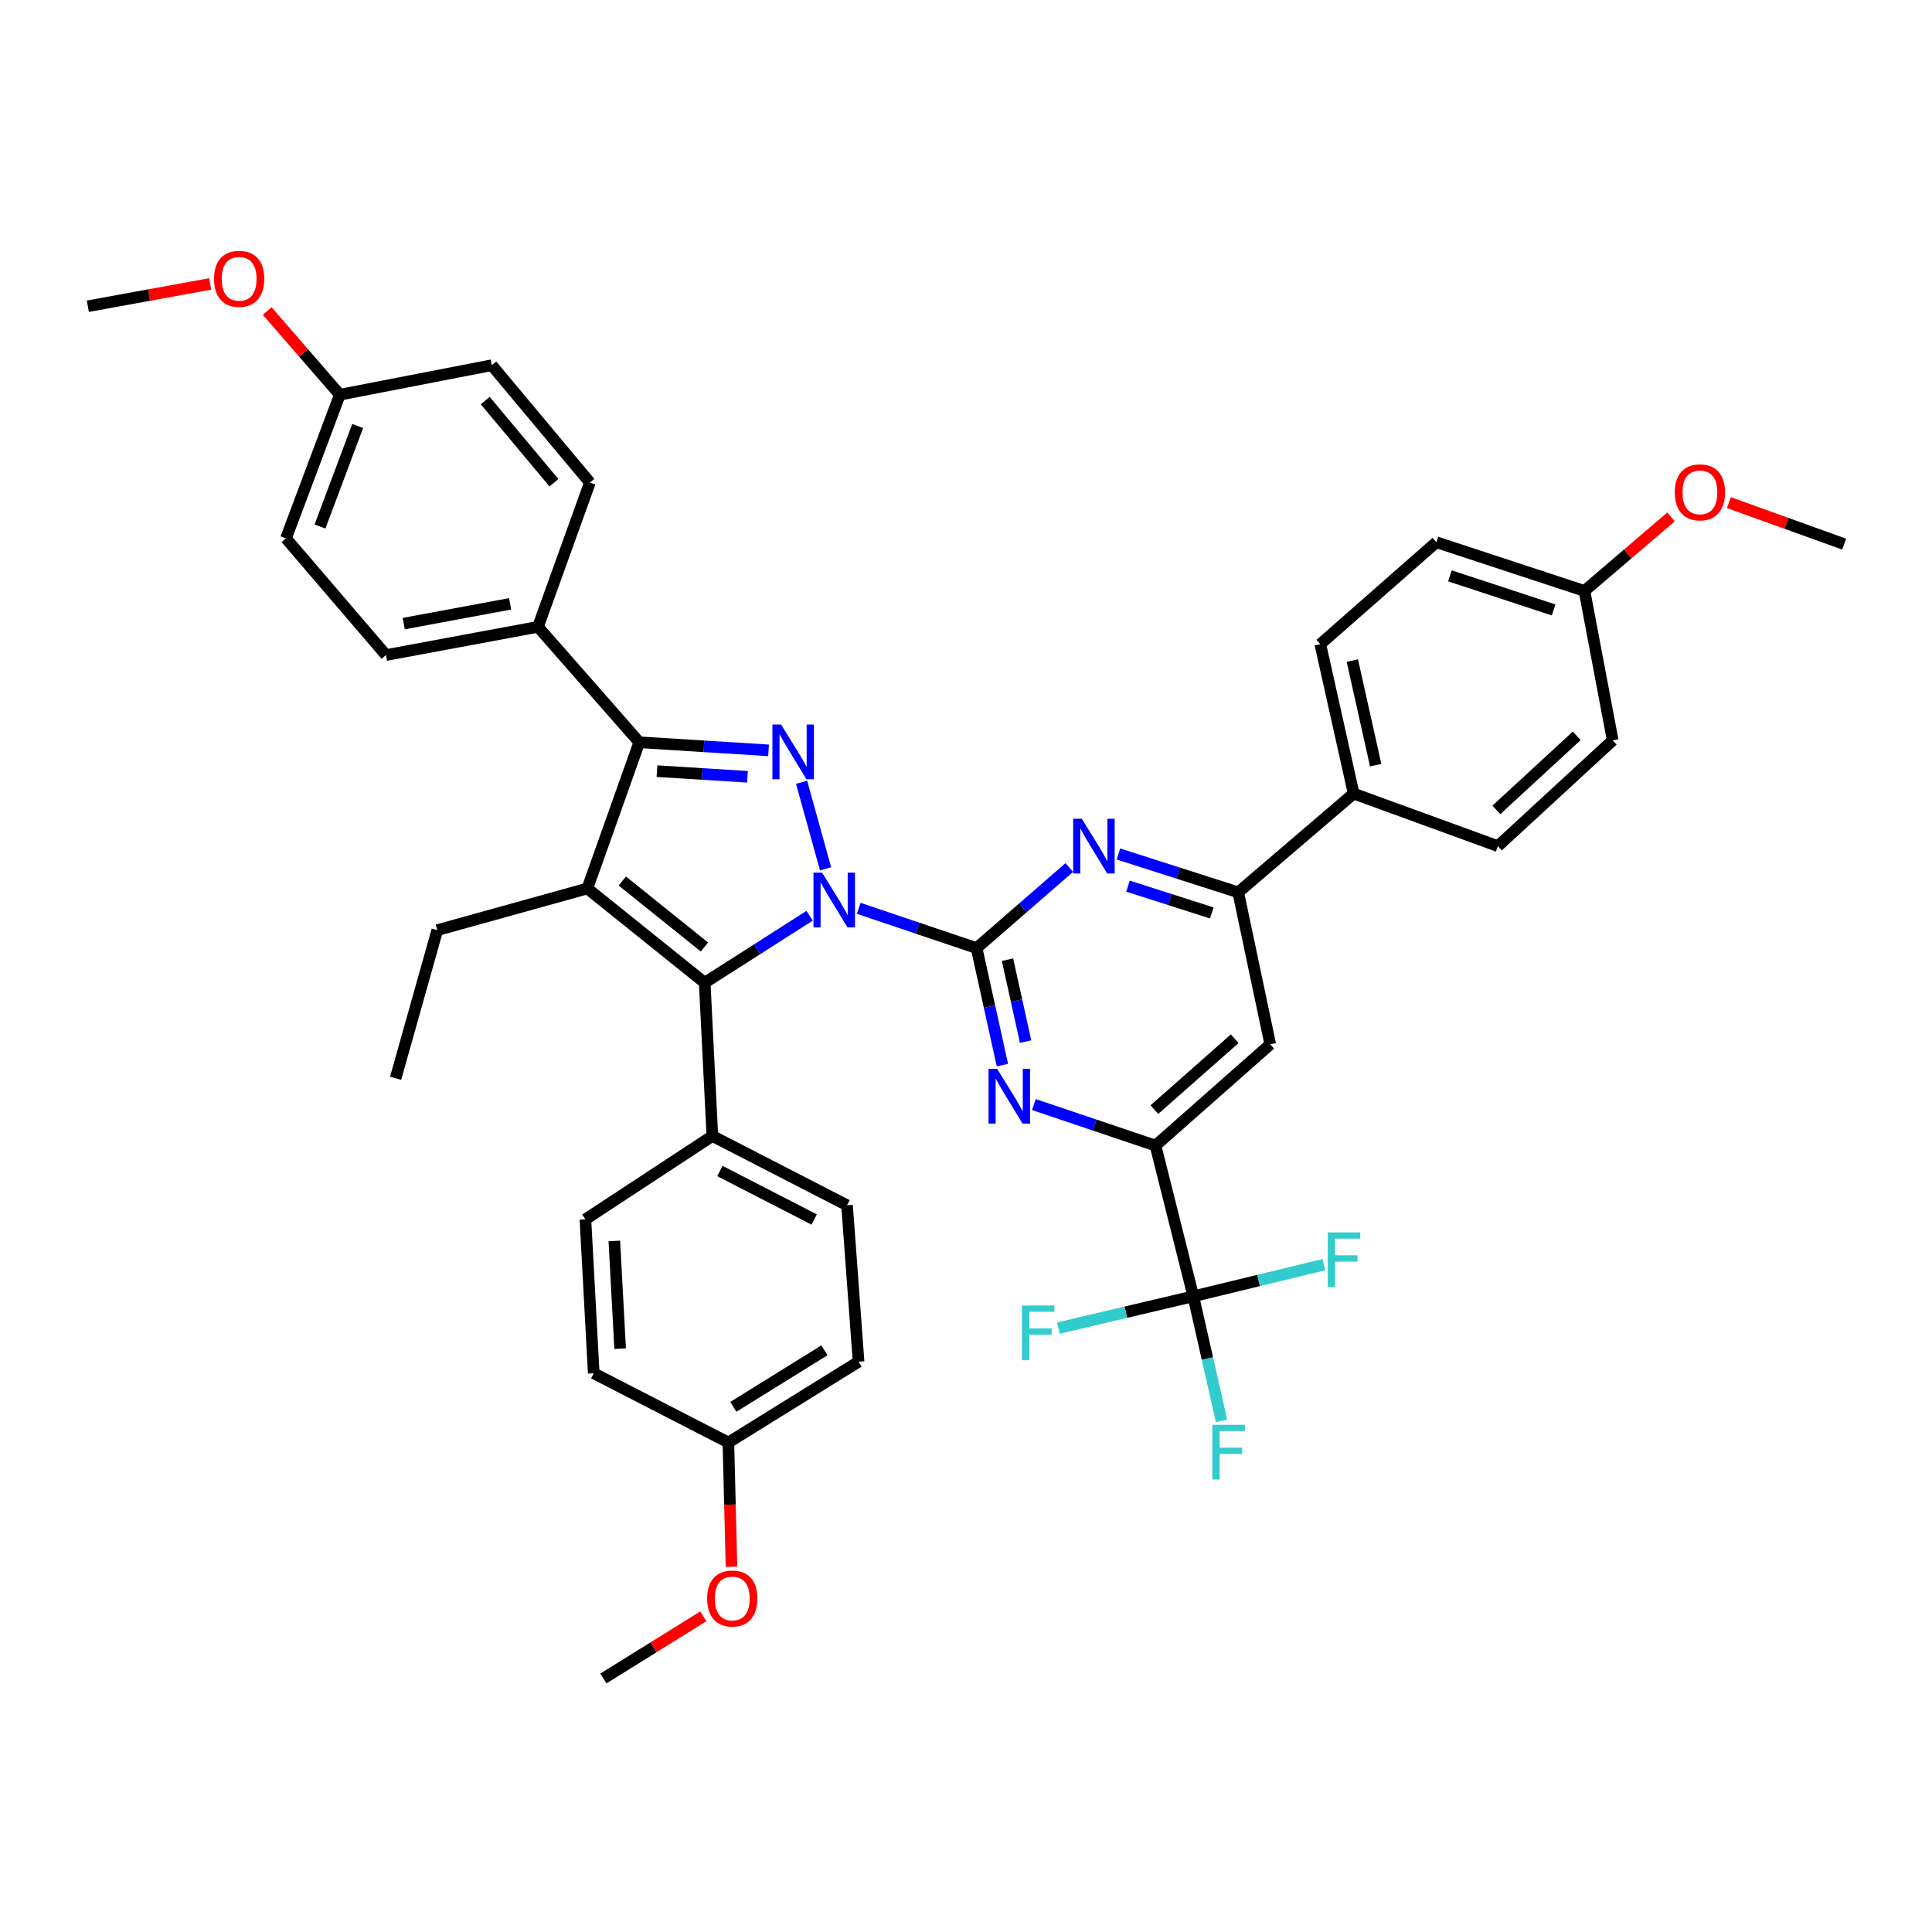 <?xml version='1.0' encoding='iso-8859-1'?>
<svg version='1.1' baseProfile='full'
              xmlns='http://www.w3.org/2000/svg'
                      xmlns:rdkit='http://www.rdkit.org/xml'
                      xmlns:xlink='http://www.w3.org/1999/xlink'
                  xml:space='preserve'
width='1000px' height='1000px' viewBox='0 0 1000 1000'>
<!-- END OF HEADER -->
<rect style='opacity:1.0;fill:#FFFFFF;stroke:none' width='1000' height='1000' x='0' y='0'> </rect>
<path class='bond-0' d='M 444.476,470.141 L 474.978,480.44' style='fill:none;fill-rule:evenodd;stroke:#0000FF;stroke-width:6px;stroke-linecap:butt;stroke-linejoin:miter;stroke-opacity:1' />
<path class='bond-0' d='M 474.978,480.44 L 505.48,490.739' style='fill:none;fill-rule:evenodd;stroke:#000000;stroke-width:6px;stroke-linecap:butt;stroke-linejoin:miter;stroke-opacity:1' />
<path class='bond-1' d='M 427.316,449.709 L 414.901,404.906' style='fill:none;fill-rule:evenodd;stroke:#0000FF;stroke-width:6px;stroke-linecap:butt;stroke-linejoin:miter;stroke-opacity:1' />
<path class='bond-3' d='M 419.063,473.985 L 391.904,491.326' style='fill:none;fill-rule:evenodd;stroke:#0000FF;stroke-width:6px;stroke-linecap:butt;stroke-linejoin:miter;stroke-opacity:1' />
<path class='bond-3' d='M 391.904,491.326 L 364.746,508.667' style='fill:none;fill-rule:evenodd;stroke:#000000;stroke-width:6px;stroke-linecap:butt;stroke-linejoin:miter;stroke-opacity:1' />
<path class='bond-5' d='M 505.48,490.739 L 512.163,521.019' style='fill:none;fill-rule:evenodd;stroke:#000000;stroke-width:6px;stroke-linecap:butt;stroke-linejoin:miter;stroke-opacity:1' />
<path class='bond-5' d='M 512.163,521.019 L 518.846,551.299' style='fill:none;fill-rule:evenodd;stroke:#0000FF;stroke-width:6px;stroke-linecap:butt;stroke-linejoin:miter;stroke-opacity:1' />
<path class='bond-5' d='M 521.484,496.733 L 526.162,517.929' style='fill:none;fill-rule:evenodd;stroke:#000000;stroke-width:6px;stroke-linecap:butt;stroke-linejoin:miter;stroke-opacity:1' />
<path class='bond-5' d='M 526.162,517.929 L 530.84,539.125' style='fill:none;fill-rule:evenodd;stroke:#0000FF;stroke-width:6px;stroke-linecap:butt;stroke-linejoin:miter;stroke-opacity:1' />
<path class='bond-6' d='M 505.48,490.739 L 529.469,469.89' style='fill:none;fill-rule:evenodd;stroke:#000000;stroke-width:6px;stroke-linecap:butt;stroke-linejoin:miter;stroke-opacity:1' />
<path class='bond-6' d='M 529.469,469.89 L 553.458,449.041' style='fill:none;fill-rule:evenodd;stroke:#0000FF;stroke-width:6px;stroke-linecap:butt;stroke-linejoin:miter;stroke-opacity:1' />
<path class='bond-4' d='M 397.807,388.381 L 364.352,386.293' style='fill:none;fill-rule:evenodd;stroke:#0000FF;stroke-width:6px;stroke-linecap:butt;stroke-linejoin:miter;stroke-opacity:1' />
<path class='bond-4' d='M 364.352,386.293 L 330.896,384.205' style='fill:none;fill-rule:evenodd;stroke:#000000;stroke-width:6px;stroke-linecap:butt;stroke-linejoin:miter;stroke-opacity:1' />
<path class='bond-4' d='M 386.878,402.063 L 363.459,400.601' style='fill:none;fill-rule:evenodd;stroke:#0000FF;stroke-width:6px;stroke-linecap:butt;stroke-linejoin:miter;stroke-opacity:1' />
<path class='bond-4' d='M 363.459,400.601 L 340.04,399.14' style='fill:none;fill-rule:evenodd;stroke:#000000;stroke-width:6px;stroke-linecap:butt;stroke-linejoin:miter;stroke-opacity:1' />
<path class='bond-2' d='M 304.016,459.877 L 364.746,508.667' style='fill:none;fill-rule:evenodd;stroke:#000000;stroke-width:6px;stroke-linecap:butt;stroke-linejoin:miter;stroke-opacity:1' />
<path class='bond-2' d='M 322.104,456.019 L 364.615,490.173' style='fill:none;fill-rule:evenodd;stroke:#000000;stroke-width:6px;stroke-linecap:butt;stroke-linejoin:miter;stroke-opacity:1' />
<path class='bond-23' d='M 304.016,459.877 L 226.346,481.437' style='fill:none;fill-rule:evenodd;stroke:#000000;stroke-width:6px;stroke-linecap:butt;stroke-linejoin:miter;stroke-opacity:1' />
<path class='bond-40' d='M 304.016,459.877 L 330.896,384.205' style='fill:none;fill-rule:evenodd;stroke:#000000;stroke-width:6px;stroke-linecap:butt;stroke-linejoin:miter;stroke-opacity:1' />
<path class='bond-11' d='M 364.746,508.667 L 368.72,587.987' style='fill:none;fill-rule:evenodd;stroke:#000000;stroke-width:6px;stroke-linecap:butt;stroke-linejoin:miter;stroke-opacity:1' />
<path class='bond-12' d='M 330.896,384.205 L 278.45,324.447' style='fill:none;fill-rule:evenodd;stroke:#000000;stroke-width:6px;stroke-linecap:butt;stroke-linejoin:miter;stroke-opacity:1' />
<path class='bond-7' d='M 535.141,571.719 L 566.612,582.338' style='fill:none;fill-rule:evenodd;stroke:#0000FF;stroke-width:6px;stroke-linecap:butt;stroke-linejoin:miter;stroke-opacity:1' />
<path class='bond-7' d='M 566.612,582.338 L 598.084,592.956' style='fill:none;fill-rule:evenodd;stroke:#000000;stroke-width:6px;stroke-linecap:butt;stroke-linejoin:miter;stroke-opacity:1' />
<path class='bond-9' d='M 578.91,442.024 L 609.901,451.946' style='fill:none;fill-rule:evenodd;stroke:#0000FF;stroke-width:6px;stroke-linecap:butt;stroke-linejoin:miter;stroke-opacity:1' />
<path class='bond-9' d='M 609.901,451.946 L 640.893,461.868' style='fill:none;fill-rule:evenodd;stroke:#000000;stroke-width:6px;stroke-linecap:butt;stroke-linejoin:miter;stroke-opacity:1' />
<path class='bond-9' d='M 583.836,458.654 L 605.53,465.599' style='fill:none;fill-rule:evenodd;stroke:#0000FF;stroke-width:6px;stroke-linecap:butt;stroke-linejoin:miter;stroke-opacity:1' />
<path class='bond-9' d='M 605.53,465.599 L 627.224,472.545' style='fill:none;fill-rule:evenodd;stroke:#000000;stroke-width:6px;stroke-linecap:butt;stroke-linejoin:miter;stroke-opacity:1' />
<path class='bond-8' d='M 598.084,592.956 L 617.66,670.969' style='fill:none;fill-rule:evenodd;stroke:#000000;stroke-width:6px;stroke-linecap:butt;stroke-linejoin:miter;stroke-opacity:1' />
<path class='bond-42' d='M 598.084,592.956 L 657.483,540.526' style='fill:none;fill-rule:evenodd;stroke:#000000;stroke-width:6px;stroke-linecap:butt;stroke-linejoin:miter;stroke-opacity:1' />
<path class='bond-42' d='M 597.506,574.344 L 639.086,537.642' style='fill:none;fill-rule:evenodd;stroke:#000000;stroke-width:6px;stroke-linecap:butt;stroke-linejoin:miter;stroke-opacity:1' />
<path class='bond-14' d='M 617.66,670.969 L 651.446,662.776' style='fill:none;fill-rule:evenodd;stroke:#000000;stroke-width:6px;stroke-linecap:butt;stroke-linejoin:miter;stroke-opacity:1' />
<path class='bond-14' d='M 651.446,662.776 L 685.231,654.582' style='fill:none;fill-rule:evenodd;stroke:#33CCCC;stroke-width:6px;stroke-linecap:butt;stroke-linejoin:miter;stroke-opacity:1' />
<path class='bond-15' d='M 617.66,670.969 L 582.745,679.196' style='fill:none;fill-rule:evenodd;stroke:#000000;stroke-width:6px;stroke-linecap:butt;stroke-linejoin:miter;stroke-opacity:1' />
<path class='bond-15' d='M 582.745,679.196 L 547.829,687.423' style='fill:none;fill-rule:evenodd;stroke:#33CCCC;stroke-width:6px;stroke-linecap:butt;stroke-linejoin:miter;stroke-opacity:1' />
<path class='bond-16' d='M 617.66,670.969 L 624.955,703.184' style='fill:none;fill-rule:evenodd;stroke:#000000;stroke-width:6px;stroke-linecap:butt;stroke-linejoin:miter;stroke-opacity:1' />
<path class='bond-16' d='M 624.955,703.184 L 632.249,735.399' style='fill:none;fill-rule:evenodd;stroke:#33CCCC;stroke-width:6px;stroke-linecap:butt;stroke-linejoin:miter;stroke-opacity:1' />
<path class='bond-10' d='M 640.893,461.868 L 657.483,540.526' style='fill:none;fill-rule:evenodd;stroke:#000000;stroke-width:6px;stroke-linecap:butt;stroke-linejoin:miter;stroke-opacity:1' />
<path class='bond-13' d='M 640.893,461.868 L 700.643,410.759' style='fill:none;fill-rule:evenodd;stroke:#000000;stroke-width:6px;stroke-linecap:butt;stroke-linejoin:miter;stroke-opacity:1' />
<path class='bond-17' d='M 368.72,587.987 L 438.426,623.843' style='fill:none;fill-rule:evenodd;stroke:#000000;stroke-width:6px;stroke-linecap:butt;stroke-linejoin:miter;stroke-opacity:1' />
<path class='bond-17' d='M 372.618,606.113 L 421.412,631.213' style='fill:none;fill-rule:evenodd;stroke:#000000;stroke-width:6px;stroke-linecap:butt;stroke-linejoin:miter;stroke-opacity:1' />
<path class='bond-18' d='M 368.72,587.987 L 303.013,631.139' style='fill:none;fill-rule:evenodd;stroke:#000000;stroke-width:6px;stroke-linecap:butt;stroke-linejoin:miter;stroke-opacity:1' />
<path class='bond-19' d='M 278.45,324.447 L 199.784,339.062' style='fill:none;fill-rule:evenodd;stroke:#000000;stroke-width:6px;stroke-linecap:butt;stroke-linejoin:miter;stroke-opacity:1' />
<path class='bond-19' d='M 264.031,312.544 L 208.965,322.775' style='fill:none;fill-rule:evenodd;stroke:#000000;stroke-width:6px;stroke-linecap:butt;stroke-linejoin:miter;stroke-opacity:1' />
<path class='bond-20' d='M 278.45,324.447 L 305.338,249.787' style='fill:none;fill-rule:evenodd;stroke:#000000;stroke-width:6px;stroke-linecap:butt;stroke-linejoin:miter;stroke-opacity:1' />
<path class='bond-21' d='M 700.643,410.759 L 683.384,333.423' style='fill:none;fill-rule:evenodd;stroke:#000000;stroke-width:6px;stroke-linecap:butt;stroke-linejoin:miter;stroke-opacity:1' />
<path class='bond-21' d='M 712.046,396.036 L 699.965,341.901' style='fill:none;fill-rule:evenodd;stroke:#000000;stroke-width:6px;stroke-linecap:butt;stroke-linejoin:miter;stroke-opacity:1' />
<path class='bond-22' d='M 700.643,410.759 L 775.311,437.958' style='fill:none;fill-rule:evenodd;stroke:#000000;stroke-width:6px;stroke-linecap:butt;stroke-linejoin:miter;stroke-opacity:1' />
<path class='bond-30' d='M 438.426,623.843 L 444.399,704.819' style='fill:none;fill-rule:evenodd;stroke:#000000;stroke-width:6px;stroke-linecap:butt;stroke-linejoin:miter;stroke-opacity:1' />
<path class='bond-29' d='M 303.013,631.139 L 307.313,710.8' style='fill:none;fill-rule:evenodd;stroke:#000000;stroke-width:6px;stroke-linecap:butt;stroke-linejoin:miter;stroke-opacity:1' />
<path class='bond-29' d='M 317.973,642.315 L 320.984,698.078' style='fill:none;fill-rule:evenodd;stroke:#000000;stroke-width:6px;stroke-linecap:butt;stroke-linejoin:miter;stroke-opacity:1' />
<path class='bond-28' d='M 199.784,339.062 L 148.022,278.651' style='fill:none;fill-rule:evenodd;stroke:#000000;stroke-width:6px;stroke-linecap:butt;stroke-linejoin:miter;stroke-opacity:1' />
<path class='bond-27' d='M 305.338,249.787 L 254.54,189.034' style='fill:none;fill-rule:evenodd;stroke:#000000;stroke-width:6px;stroke-linecap:butt;stroke-linejoin:miter;stroke-opacity:1' />
<path class='bond-27' d='M 286.72,249.87 L 251.162,207.343' style='fill:none;fill-rule:evenodd;stroke:#000000;stroke-width:6px;stroke-linecap:butt;stroke-linejoin:miter;stroke-opacity:1' />
<path class='bond-31' d='M 683.384,333.423 L 743.453,280.658' style='fill:none;fill-rule:evenodd;stroke:#000000;stroke-width:6px;stroke-linecap:butt;stroke-linejoin:miter;stroke-opacity:1' />
<path class='bond-32' d='M 775.311,437.958 L 834.735,383.202' style='fill:none;fill-rule:evenodd;stroke:#000000;stroke-width:6px;stroke-linecap:butt;stroke-linejoin:miter;stroke-opacity:1' />
<path class='bond-32' d='M 774.51,419.202 L 816.106,380.872' style='fill:none;fill-rule:evenodd;stroke:#000000;stroke-width:6px;stroke-linecap:butt;stroke-linejoin:miter;stroke-opacity:1' />
<path class='bond-39' d='M 226.346,481.437 L 204.77,558.111' style='fill:none;fill-rule:evenodd;stroke:#000000;stroke-width:6px;stroke-linecap:butt;stroke-linejoin:miter;stroke-opacity:1' />
<path class='bond-24' d='M 377.019,746.641 L 307.313,710.8' style='fill:none;fill-rule:evenodd;stroke:#000000;stroke-width:6px;stroke-linecap:butt;stroke-linejoin:miter;stroke-opacity:1' />
<path class='bond-33' d='M 377.019,746.641 L 377.816,778.797' style='fill:none;fill-rule:evenodd;stroke:#000000;stroke-width:6px;stroke-linecap:butt;stroke-linejoin:miter;stroke-opacity:1' />
<path class='bond-33' d='M 377.816,778.797 L 378.613,810.953' style='fill:none;fill-rule:evenodd;stroke:#FF0000;stroke-width:6px;stroke-linecap:butt;stroke-linejoin:miter;stroke-opacity:1' />
<path class='bond-41' d='M 377.019,746.641 L 444.399,704.819' style='fill:none;fill-rule:evenodd;stroke:#000000;stroke-width:6px;stroke-linecap:butt;stroke-linejoin:miter;stroke-opacity:1' />
<path class='bond-41' d='M 379.566,728.187 L 426.732,698.911' style='fill:none;fill-rule:evenodd;stroke:#000000;stroke-width:6px;stroke-linecap:butt;stroke-linejoin:miter;stroke-opacity:1' />
<path class='bond-25' d='M 175.89,204.302 L 254.54,189.034' style='fill:none;fill-rule:evenodd;stroke:#000000;stroke-width:6px;stroke-linecap:butt;stroke-linejoin:miter;stroke-opacity:1' />
<path class='bond-34' d='M 175.89,204.302 L 157.099,182.641' style='fill:none;fill-rule:evenodd;stroke:#000000;stroke-width:6px;stroke-linecap:butt;stroke-linejoin:miter;stroke-opacity:1' />
<path class='bond-34' d='M 157.099,182.641 L 138.308,160.981' style='fill:none;fill-rule:evenodd;stroke:#FF0000;stroke-width:6px;stroke-linecap:butt;stroke-linejoin:miter;stroke-opacity:1' />
<path class='bond-43' d='M 175.89,204.302 L 148.022,278.651' style='fill:none;fill-rule:evenodd;stroke:#000000;stroke-width:6px;stroke-linecap:butt;stroke-linejoin:miter;stroke-opacity:1' />
<path class='bond-43' d='M 185.134,220.486 L 165.627,272.53' style='fill:none;fill-rule:evenodd;stroke:#000000;stroke-width:6px;stroke-linecap:butt;stroke-linejoin:miter;stroke-opacity:1' />
<path class='bond-26' d='M 820.12,305.866 L 834.735,383.202' style='fill:none;fill-rule:evenodd;stroke:#000000;stroke-width:6px;stroke-linecap:butt;stroke-linejoin:miter;stroke-opacity:1' />
<path class='bond-35' d='M 820.12,305.866 L 842.516,286.711' style='fill:none;fill-rule:evenodd;stroke:#000000;stroke-width:6px;stroke-linecap:butt;stroke-linejoin:miter;stroke-opacity:1' />
<path class='bond-35' d='M 842.516,286.711 L 864.912,267.557' style='fill:none;fill-rule:evenodd;stroke:#FF0000;stroke-width:6px;stroke-linecap:butt;stroke-linejoin:miter;stroke-opacity:1' />
<path class='bond-44' d='M 820.12,305.866 L 743.453,280.658' style='fill:none;fill-rule:evenodd;stroke:#000000;stroke-width:6px;stroke-linecap:butt;stroke-linejoin:miter;stroke-opacity:1' />
<path class='bond-44' d='M 804.142,315.704 L 750.475,298.058' style='fill:none;fill-rule:evenodd;stroke:#000000;stroke-width:6px;stroke-linecap:butt;stroke-linejoin:miter;stroke-opacity:1' />
<path class='bond-37' d='M 364.054,836.599 L 338.185,852.692' style='fill:none;fill-rule:evenodd;stroke:#FF0000;stroke-width:6px;stroke-linecap:butt;stroke-linejoin:miter;stroke-opacity:1' />
<path class='bond-37' d='M 338.185,852.692 L 312.315,868.785' style='fill:none;fill-rule:evenodd;stroke:#000000;stroke-width:6px;stroke-linecap:butt;stroke-linejoin:miter;stroke-opacity:1' />
<path class='bond-36' d='M 108.788,146.965 L 77.121,152.735' style='fill:none;fill-rule:evenodd;stroke:#FF0000;stroke-width:6px;stroke-linecap:butt;stroke-linejoin:miter;stroke-opacity:1' />
<path class='bond-36' d='M 77.121,152.735 L 45.455,158.506' style='fill:none;fill-rule:evenodd;stroke:#000000;stroke-width:6px;stroke-linecap:butt;stroke-linejoin:miter;stroke-opacity:1' />
<path class='bond-38' d='M 894.862,260.153 L 924.704,270.899' style='fill:none;fill-rule:evenodd;stroke:#FF0000;stroke-width:6px;stroke-linecap:butt;stroke-linejoin:miter;stroke-opacity:1' />
<path class='bond-38' d='M 924.704,270.899 L 954.545,281.646' style='fill:none;fill-rule:evenodd;stroke:#000000;stroke-width:6px;stroke-linecap:butt;stroke-linejoin:miter;stroke-opacity:1' />
<path  class='atom-0' d='M 425.532 451.698
L 434.812 466.698
Q 435.732 468.178, 437.212 470.858
Q 438.692 473.538, 438.772 473.698
L 438.772 451.698
L 442.532 451.698
L 442.532 480.018
L 438.652 480.018
L 428.692 463.618
Q 427.532 461.698, 426.292 459.498
Q 425.092 457.298, 424.732 456.618
L 424.732 480.018
L 421.052 480.018
L 421.052 451.698
L 425.532 451.698
' fill='#0000FF'/>
<path  class='atom-2' d='M 404.282 375.015
L 413.562 390.015
Q 414.482 391.495, 415.962 394.175
Q 417.442 396.855, 417.522 397.015
L 417.522 375.015
L 421.282 375.015
L 421.282 403.335
L 417.402 403.335
L 407.442 386.935
Q 406.282 385.015, 405.042 382.815
Q 403.842 380.615, 403.482 379.935
L 403.482 403.335
L 399.802 403.335
L 399.802 375.015
L 404.282 375.015
' fill='#0000FF'/>
<path  class='atom-6' d='M 516.144 553.262
L 525.424 568.262
Q 526.344 569.742, 527.824 572.422
Q 529.304 575.102, 529.384 575.262
L 529.384 553.262
L 533.144 553.262
L 533.144 581.582
L 529.264 581.582
L 519.304 565.182
Q 518.144 563.262, 516.904 561.062
Q 515.704 558.862, 515.344 558.182
L 515.344 581.582
L 511.664 581.582
L 511.664 553.262
L 516.144 553.262
' fill='#0000FF'/>
<path  class='atom-7' d='M 559.949 423.798
L 569.229 438.798
Q 570.149 440.278, 571.629 442.958
Q 573.109 445.638, 573.189 445.798
L 573.189 423.798
L 576.949 423.798
L 576.949 452.118
L 573.069 452.118
L 563.109 435.718
Q 561.949 433.798, 560.709 431.598
Q 559.509 429.398, 559.149 428.718
L 559.149 452.118
L 555.469 452.118
L 555.469 423.798
L 559.949 423.798
' fill='#0000FF'/>
<path  class='atom-15' d='M 687.237 637.893
L 704.077 637.893
L 704.077 641.133
L 691.037 641.133
L 691.037 649.733
L 702.637 649.733
L 702.637 653.013
L 691.037 653.013
L 691.037 666.213
L 687.237 666.213
L 687.237 637.893
' fill='#33CCCC'/>
<path  class='atom-16' d='M 528.926 675.733
L 545.766 675.733
L 545.766 678.973
L 532.726 678.973
L 532.726 687.573
L 544.326 687.573
L 544.326 690.853
L 532.726 690.853
L 532.726 704.053
L 528.926 704.053
L 528.926 675.733
' fill='#33CCCC'/>
<path  class='atom-17' d='M 627.503 737.466
L 644.343 737.466
L 644.343 740.706
L 631.303 740.706
L 631.303 749.306
L 642.903 749.306
L 642.903 752.586
L 631.303 752.586
L 631.303 765.786
L 627.503 765.786
L 627.503 737.466
' fill='#33CCCC'/>
<path  class='atom-34' d='M 366.018 827.37
Q 366.018 820.57, 369.378 816.77
Q 372.738 812.97, 379.018 812.97
Q 385.298 812.97, 388.658 816.77
Q 392.018 820.57, 392.018 827.37
Q 392.018 834.25, 388.618 838.17
Q 385.218 842.05, 379.018 842.05
Q 372.778 842.05, 369.378 838.17
Q 366.018 834.29, 366.018 827.37
M 379.018 838.85
Q 383.338 838.85, 385.658 835.97
Q 388.018 833.05, 388.018 827.37
Q 388.018 821.81, 385.658 819.01
Q 383.338 816.17, 379.018 816.17
Q 374.698 816.17, 372.338 818.97
Q 370.018 821.77, 370.018 827.37
Q 370.018 833.09, 372.338 835.97
Q 374.698 838.85, 379.018 838.85
' fill='#FF0000'/>
<path  class='atom-35' d='M 110.778 144.313
Q 110.778 137.513, 114.138 133.713
Q 117.498 129.913, 123.778 129.913
Q 130.058 129.913, 133.418 133.713
Q 136.778 137.513, 136.778 144.313
Q 136.778 151.193, 133.378 155.113
Q 129.978 158.993, 123.778 158.993
Q 117.538 158.993, 114.138 155.113
Q 110.778 151.233, 110.778 144.313
M 123.778 155.793
Q 128.098 155.793, 130.418 152.913
Q 132.778 149.993, 132.778 144.313
Q 132.778 138.753, 130.418 135.953
Q 128.098 133.113, 123.778 133.113
Q 119.458 133.113, 117.098 135.913
Q 114.778 138.713, 114.778 144.313
Q 114.778 150.033, 117.098 152.913
Q 119.458 155.793, 123.778 155.793
' fill='#FF0000'/>
<path  class='atom-36' d='M 866.878 254.837
Q 866.878 248.037, 870.238 244.237
Q 873.598 240.437, 879.878 240.437
Q 886.158 240.437, 889.518 244.237
Q 892.878 248.037, 892.878 254.837
Q 892.878 261.717, 889.478 265.637
Q 886.078 269.517, 879.878 269.517
Q 873.638 269.517, 870.238 265.637
Q 866.878 261.757, 866.878 254.837
M 879.878 266.317
Q 884.198 266.317, 886.518 263.437
Q 888.878 260.517, 888.878 254.837
Q 888.878 249.277, 886.518 246.477
Q 884.198 243.637, 879.878 243.637
Q 875.558 243.637, 873.198 246.437
Q 870.878 249.237, 870.878 254.837
Q 870.878 260.557, 873.198 263.437
Q 875.558 266.317, 879.878 266.317
' fill='#FF0000'/>
</svg>
